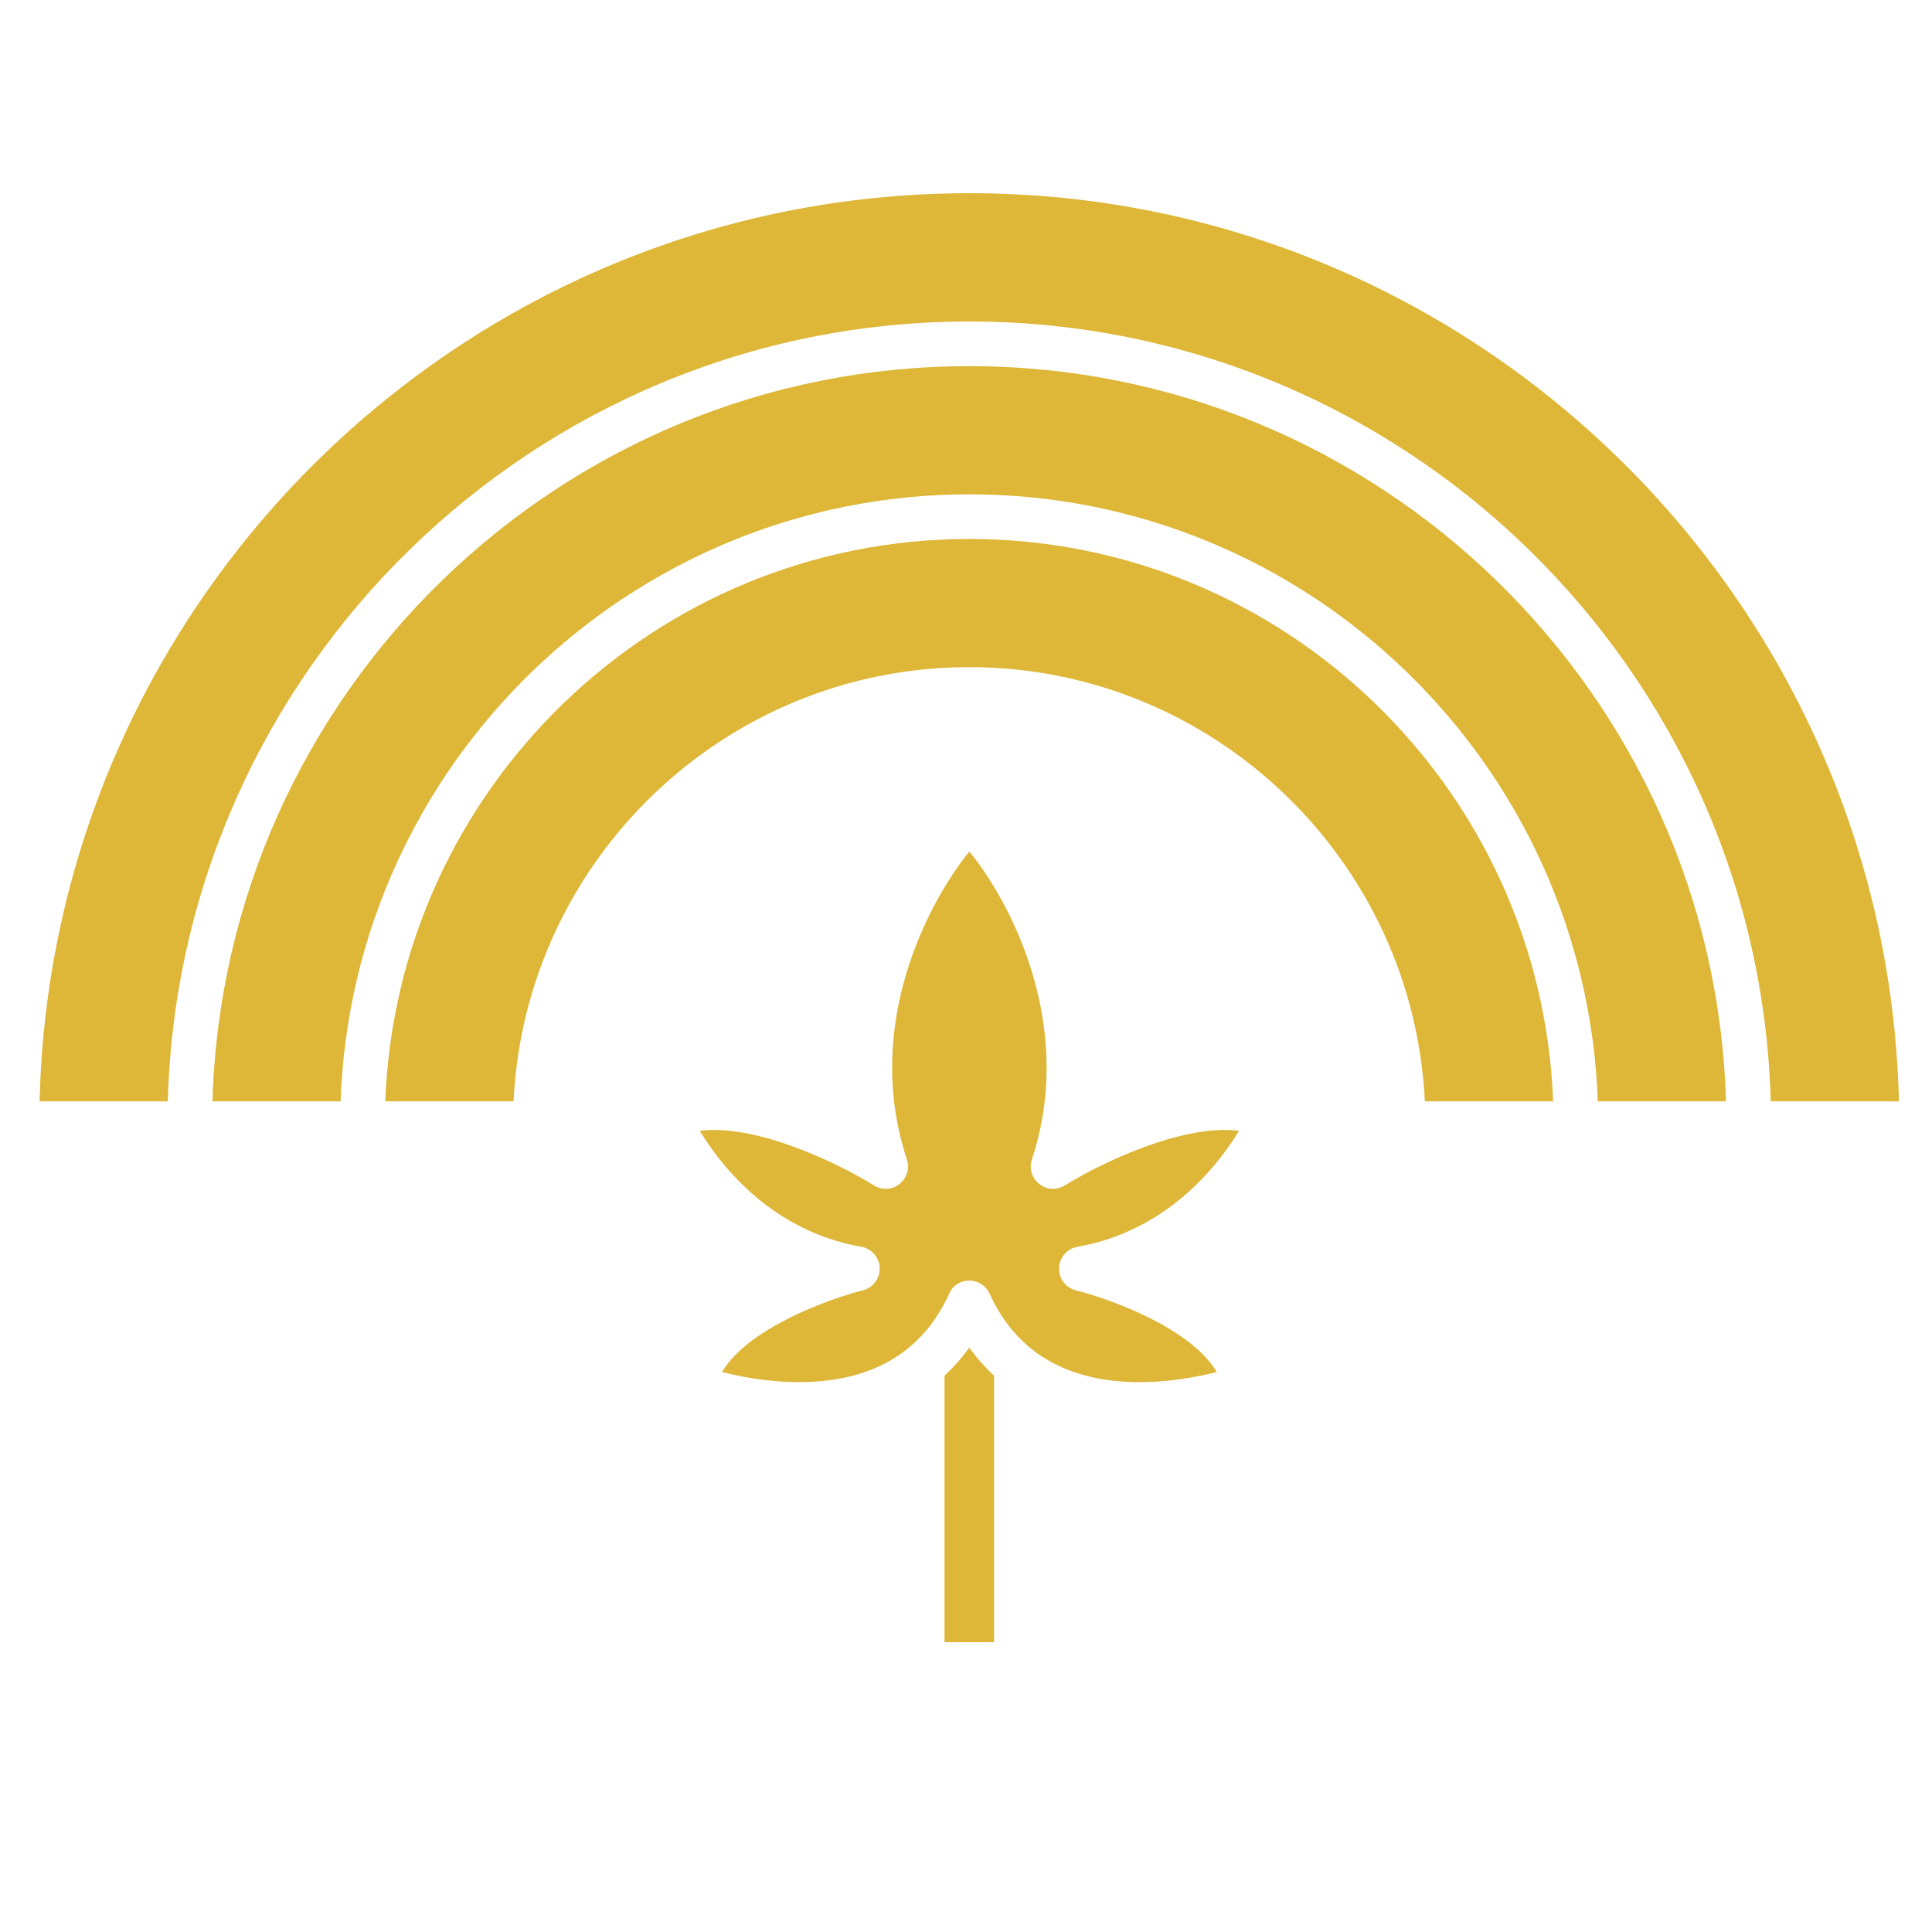 <?xml version="1.0" encoding="UTF-8"?> <svg xmlns="http://www.w3.org/2000/svg" xmlns:xlink="http://www.w3.org/1999/xlink" width="80" zoomAndPan="magnify" viewBox="0 0 60 60" height="80" preserveAspectRatio="xMidYMid meet" version="1.0"><defs><clipPath id="1e16bc0635"><path d="M 1.227 6 L 58.977 6 L 58.977 35 L 1.227 35 Z M 1.227 6 " clip-rule="nonzero"></path></clipPath></defs><path fill="#deb738" d="M 48.234 34.203 C 47.867 24.512 39.875 16.738 30.102 16.738 C 20.324 16.738 12.332 24.512 11.965 34.203 L 15.949 34.203 C 16.309 26.707 22.52 20.719 30.098 20.719 C 37.676 20.719 43.887 26.707 44.25 34.203 Z M 48.234 34.203 " fill-opacity="1" fill-rule="evenodd"></path><path fill="#deb738" d="M 53.602 34.203 C 53.234 21.551 42.832 11.371 30.102 11.371 C 17.367 11.371 6.965 21.551 6.598 34.203 L 10.578 34.203 C 10.945 23.746 19.562 15.352 30.102 15.352 C 40.637 15.352 49.254 23.746 49.621 34.203 Z M 53.602 34.203 " fill-opacity="1" fill-rule="evenodd"></path><path fill="#deb738" d="M 30.102 39.77 C 30.371 39.77 30.617 39.926 30.73 40.172 C 31.539 41.949 33.047 42.871 35.219 42.922 C 36.238 42.945 37.184 42.762 37.789 42.609 C 36.977 41.234 34.445 40.332 33.418 40.074 C 33.098 39.996 32.879 39.707 32.891 39.379 C 32.902 39.051 33.141 38.777 33.465 38.719 C 36.246 38.23 37.82 36.203 38.48 35.117 C 36.652 34.891 34.039 36.207 33.074 36.812 C 32.824 36.969 32.508 36.953 32.277 36.77 C 32.047 36.59 31.953 36.285 32.047 36.008 C 32.93 33.34 32.367 30.895 31.746 29.316 C 31.207 27.949 30.516 26.941 30.105 26.445 C 29.695 26.941 29.004 27.949 28.465 29.316 C 27.84 30.895 27.281 33.34 28.164 36.008 C 28.258 36.285 28.164 36.59 27.934 36.77 C 27.703 36.953 27.387 36.969 27.137 36.812 C 26.172 36.207 23.559 34.891 21.73 35.117 C 22.391 36.203 23.965 38.234 26.746 38.719 C 27.066 38.773 27.309 39.051 27.32 39.379 C 27.328 39.707 27.109 39.996 26.793 40.074 C 25.766 40.332 23.234 41.238 22.422 42.609 C 23.023 42.762 23.969 42.945 24.992 42.922 C 27.164 42.871 28.672 41.949 29.48 40.172 C 29.582 39.926 29.828 39.77 30.102 39.77 Z M 30.102 39.77 " fill-opacity="1" fill-rule="evenodd"></path><path fill="#deb738" d="M 29.332 42.723 L 29.332 51 L 30.871 51 L 30.871 42.723 C 30.586 42.461 30.332 42.172 30.102 41.848 C 29.871 42.172 29.613 42.461 29.332 42.723 Z M 29.332 42.723 " fill-opacity="1" fill-rule="evenodd"></path><g clip-path="url(#1e16bc0635)"><path fill="#deb738" d="M 58.973 34.203 C 58.602 18.59 45.793 6 30.102 6 C 14.406 6 1.598 18.59 1.23 34.203 L 5.211 34.203 C 5.578 20.785 16.602 9.984 30.102 9.984 C 43.602 9.984 54.625 20.785 54.992 34.203 Z M 58.973 34.203 " fill-opacity="1" fill-rule="evenodd"></path></g></svg> 
